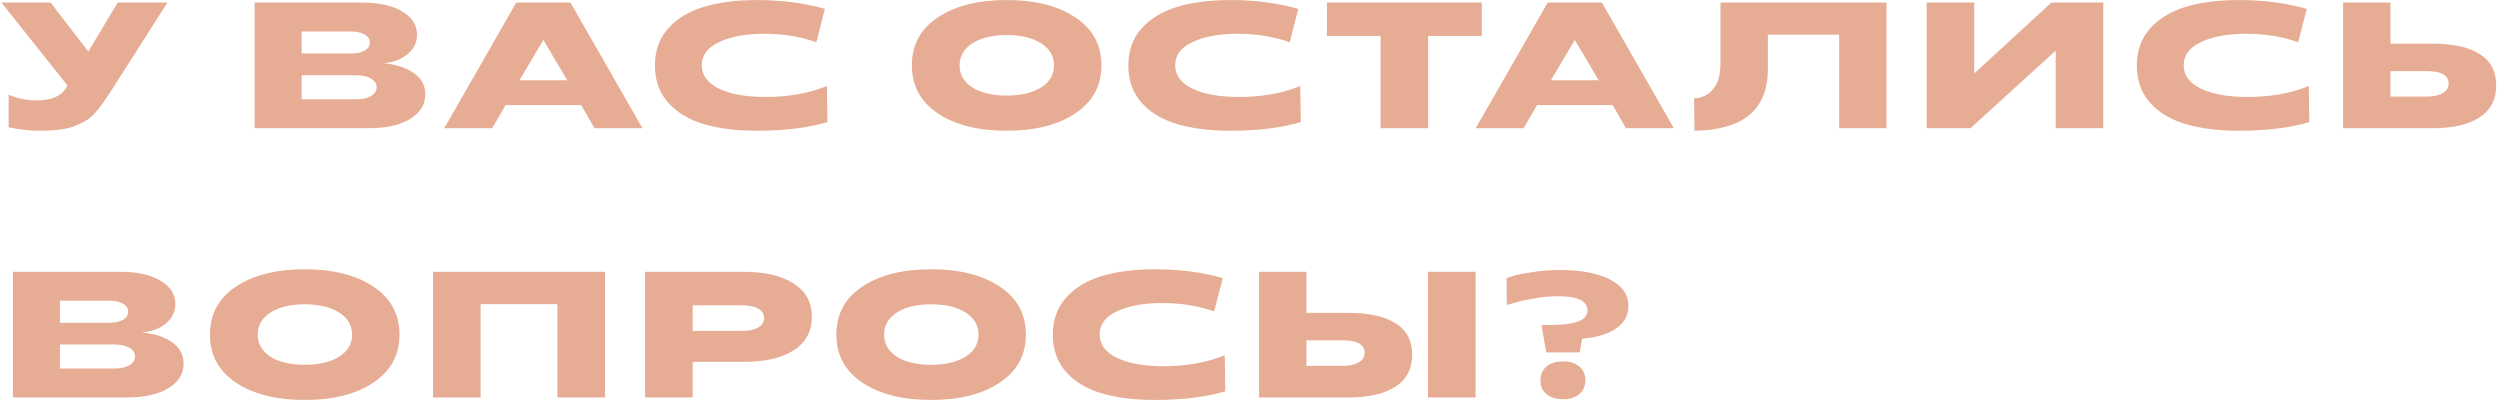 <?xml version="1.0" encoding="UTF-8"?> <svg xmlns="http://www.w3.org/2000/svg" width="195" height="32" viewBox="0 0 195 32" fill="none"> <path d="M3.108 10.196C2.343 10.196 1.531 10.107 0.672 9.93V7.382C1.344 7.681 2.067 7.83 2.842 7.83C3.971 7.83 4.732 7.522 5.124 6.906L5.264 6.668L0.112 0.2H3.948L6.888 4.022L9.184 0.2H13.062L8.666 7.088C8.405 7.499 8.195 7.811 8.036 8.026C7.887 8.241 7.686 8.493 7.434 8.782C7.191 9.062 6.949 9.272 6.706 9.412C6.473 9.543 6.179 9.683 5.824 9.832C5.479 9.972 5.082 10.065 4.634 10.112C4.195 10.168 3.687 10.196 3.108 10.196ZM19.859 10V0.2H28.189C29.552 0.2 30.616 0.433 31.381 0.9C32.147 1.357 32.529 1.959 32.529 2.706C32.529 3.313 32.282 3.821 31.787 4.232C31.302 4.633 30.677 4.867 29.911 4.932C30.873 5.016 31.657 5.268 32.263 5.688C32.87 6.108 33.173 6.668 33.173 7.368C33.173 8.152 32.781 8.787 31.997 9.272C31.213 9.757 30.131 10 28.749 10H19.859ZM23.527 4.176H27.363C27.793 4.176 28.147 4.101 28.427 3.952C28.707 3.803 28.847 3.593 28.847 3.322C28.847 3.042 28.707 2.827 28.427 2.678C28.147 2.529 27.793 2.454 27.363 2.454H23.527V4.176ZM23.527 7.746H27.769C28.245 7.746 28.633 7.662 28.931 7.494C29.23 7.317 29.379 7.088 29.379 6.808C29.379 6.519 29.23 6.29 28.931 6.122C28.633 5.954 28.245 5.87 27.769 5.87H23.527V7.746ZM34.654 10L40.268 0.2H44.496L50.11 10H46.372L45.336 8.194H39.442L38.392 10H34.654ZM40.52 6.262H44.244L42.382 3.112L40.52 6.262ZM59.051 10.196C57.446 10.196 56.06 10.023 54.893 9.678C53.727 9.333 52.798 8.773 52.107 7.998C51.426 7.223 51.085 6.262 51.085 5.114C51.085 3.966 51.426 3.005 52.107 2.23C52.798 1.455 53.727 0.891 54.893 0.536C56.069 0.181 57.46 0.004 59.065 0.004C60.96 0.004 62.719 0.233 64.343 0.69L63.671 3.294C62.449 2.855 61.091 2.636 59.597 2.636C58.169 2.636 57.003 2.851 56.097 3.28C55.192 3.7 54.739 4.302 54.739 5.086C54.739 5.87 55.192 6.481 56.097 6.92C57.003 7.349 58.211 7.564 59.723 7.564C61.506 7.564 63.097 7.279 64.497 6.71L64.539 9.524C63.027 9.972 61.198 10.196 59.051 10.196ZM83.88 8.838C82.536 9.743 80.749 10.196 78.518 10.196C76.287 10.196 74.495 9.743 73.142 8.838C71.798 7.933 71.126 6.687 71.126 5.1C71.126 3.504 71.798 2.258 73.142 1.362C74.495 0.457 76.287 0.004 78.518 0.004C80.749 0.004 82.536 0.457 83.88 1.362C85.233 2.258 85.91 3.504 85.91 5.1C85.91 6.687 85.233 7.933 83.88 8.838ZM75.844 6.822C76.507 7.242 77.398 7.452 78.518 7.452C79.638 7.452 80.534 7.242 81.206 6.822C81.878 6.393 82.214 5.819 82.214 5.1C82.214 4.381 81.878 3.807 81.206 3.378C80.534 2.949 79.638 2.734 78.518 2.734C77.407 2.734 76.516 2.949 75.844 3.378C75.181 3.807 74.85 4.381 74.85 5.1C74.85 5.819 75.181 6.393 75.844 6.822ZM95.976 10.196C94.37 10.196 92.984 10.023 91.818 9.678C90.651 9.333 89.722 8.773 89.032 7.998C88.35 7.223 88.01 6.262 88.01 5.114C88.01 3.966 88.35 3.005 89.032 2.23C89.722 1.455 90.651 0.891 91.818 0.536C92.994 0.181 94.384 0.004 95.99 0.004C97.884 0.004 99.644 0.233 101.268 0.69L100.596 3.294C99.373 2.855 98.015 2.636 96.522 2.636C95.094 2.636 93.927 2.851 93.022 3.28C92.116 3.7 91.664 4.302 91.664 5.086C91.664 5.87 92.116 6.481 93.022 6.92C93.927 7.349 95.136 7.564 96.648 7.564C98.43 7.564 100.022 7.279 101.422 6.71L101.464 9.524C99.952 9.972 98.122 10.196 95.976 10.196ZM107.685 10V2.804H103.499V0.2H115.581V2.804H111.395V10H107.685ZM115.106 10L120.72 0.2H124.948L130.562 10H126.824L125.788 8.194H119.894L118.844 10H115.106ZM120.972 6.262H124.696L122.834 3.112L120.972 6.262ZM132.168 10.196L132.14 7.676C132.756 7.648 133.25 7.405 133.624 6.948C134.006 6.491 134.198 5.823 134.198 4.946V0.2H147.148V10H143.452V2.706H137.894V5.408C137.894 8.544 135.985 10.14 132.168 10.196ZM150.279 10V0.2H153.989V5.73L160.009 0.2H164.055V10H160.345V3.952L153.695 10H150.279ZM174.638 10.196C173.033 10.196 171.647 10.023 170.48 9.678C169.314 9.333 168.385 8.773 167.694 7.998C167.013 7.223 166.672 6.262 166.672 5.114C166.672 3.966 167.013 3.005 167.694 2.23C168.385 1.455 169.314 0.891 170.48 0.536C171.656 0.181 173.047 0.004 174.652 0.004C176.547 0.004 178.306 0.233 179.93 0.69L179.258 3.294C178.036 2.855 176.678 2.636 175.184 2.636C173.756 2.636 172.59 2.851 171.684 3.28C170.779 3.7 170.326 4.302 170.326 5.086C170.326 5.87 170.779 6.481 171.684 6.92C172.59 7.349 173.798 7.564 175.31 7.564C177.093 7.564 178.684 7.279 180.084 6.71L180.126 9.524C178.614 9.972 176.785 10.196 174.638 10.196ZM182.761 10V0.2H186.457V3.406H189.747C191.343 3.406 192.566 3.677 193.415 4.218C194.274 4.75 194.703 5.567 194.703 6.668C194.703 7.769 194.269 8.6 193.401 9.16C192.533 9.72 191.32 10 189.761 10H182.761ZM186.457 7.536H189.285C189.808 7.536 190.223 7.447 190.531 7.27C190.839 7.093 190.993 6.841 190.993 6.514C190.993 5.87 190.424 5.548 189.285 5.548H186.457V7.536ZM1.008 31V21.2H9.338C10.701 21.2 11.765 21.433 12.53 21.9C13.295 22.357 13.678 22.959 13.678 23.706C13.678 24.313 13.431 24.821 12.936 25.232C12.451 25.633 11.825 25.867 11.06 25.932C12.021 26.016 12.805 26.268 13.412 26.688C14.019 27.108 14.322 27.668 14.322 28.368C14.322 29.152 13.93 29.787 13.146 30.272C12.362 30.757 11.279 31 9.898 31H1.008ZM4.676 25.176H8.512C8.941 25.176 9.296 25.101 9.576 24.952C9.856 24.803 9.996 24.593 9.996 24.322C9.996 24.042 9.856 23.827 9.576 23.678C9.296 23.529 8.941 23.454 8.512 23.454H4.676V25.176ZM4.676 28.746H8.918C9.394 28.746 9.781 28.662 10.08 28.494C10.379 28.317 10.528 28.088 10.528 27.808C10.528 27.519 10.379 27.29 10.08 27.122C9.781 26.954 9.394 26.87 8.918 26.87H4.676V28.746ZM29.13 29.838C27.786 30.743 25.998 31.196 23.768 31.196C21.537 31.196 19.745 30.743 18.392 29.838C17.048 28.933 16.376 27.687 16.376 26.1C16.376 24.504 17.048 23.258 18.392 22.362C19.745 21.457 21.537 21.004 23.768 21.004C25.998 21.004 27.786 21.457 29.13 22.362C30.483 23.258 31.16 24.504 31.16 26.1C31.16 27.687 30.483 28.933 29.13 29.838ZM21.094 27.822C21.756 28.242 22.648 28.452 23.768 28.452C24.888 28.452 25.784 28.242 26.456 27.822C27.128 27.393 27.464 26.819 27.464 26.1C27.464 25.381 27.128 24.807 26.456 24.378C25.784 23.949 24.888 23.734 23.768 23.734C22.657 23.734 21.766 23.949 21.094 24.378C20.431 24.807 20.1 25.381 20.1 26.1C20.1 26.819 20.431 27.393 21.094 27.822ZM33.777 31V21.2H47.189V31H43.479V23.72H37.487V31H33.777ZM50.319 31V21.2H58.005C59.657 21.2 60.955 21.503 61.897 22.11C62.849 22.707 63.325 23.575 63.325 24.714C63.325 25.853 62.849 26.725 61.897 27.332C60.955 27.929 59.657 28.228 58.005 28.228H54.029V31H50.319ZM54.029 25.806H57.935C58.449 25.806 58.855 25.717 59.153 25.54C59.452 25.363 59.601 25.115 59.601 24.798C59.601 24.49 59.452 24.252 59.153 24.084C58.855 23.907 58.449 23.818 57.935 23.818H54.029V25.806ZM77.99 29.838C76.646 30.743 74.858 31.196 72.628 31.196C70.397 31.196 68.605 30.743 67.252 29.838C65.908 28.933 65.236 27.687 65.236 26.1C65.236 24.504 65.908 23.258 67.252 22.362C68.605 21.457 70.397 21.004 72.628 21.004C74.858 21.004 76.646 21.457 77.99 22.362C79.343 23.258 80.02 24.504 80.02 26.1C80.02 27.687 79.343 28.933 77.99 29.838ZM69.954 27.822C70.616 28.242 71.508 28.452 72.628 28.452C73.748 28.452 74.644 28.242 75.316 27.822C75.988 27.393 76.324 26.819 76.324 26.1C76.324 25.381 75.988 24.807 75.316 24.378C74.644 23.949 73.748 23.734 72.628 23.734C71.517 23.734 70.626 23.949 69.954 24.378C69.291 24.807 68.96 25.381 68.96 26.1C68.96 26.819 69.291 27.393 69.954 27.822ZM90.085 31.196C88.48 31.196 87.094 31.023 85.927 30.678C84.761 30.333 83.832 29.773 83.141 28.998C82.46 28.223 82.119 27.262 82.119 26.114C82.119 24.966 82.46 24.005 83.141 23.23C83.832 22.455 84.761 21.891 85.927 21.536C87.103 21.181 88.494 21.004 90.099 21.004C91.994 21.004 93.753 21.233 95.377 21.69L94.705 24.294C93.483 23.855 92.125 23.636 90.631 23.636C89.203 23.636 88.037 23.851 87.131 24.28C86.226 24.7 85.773 25.302 85.773 26.086C85.773 26.87 86.226 27.481 87.131 27.92C88.037 28.349 89.245 28.564 90.757 28.564C92.54 28.564 94.131 28.279 95.531 27.71L95.573 30.524C94.061 30.972 92.232 31.196 90.085 31.196ZM98.209 31V21.2H101.904V24.406H105.194C106.79 24.406 108.013 24.677 108.862 25.218C109.721 25.75 110.15 26.567 110.15 27.668C110.15 28.769 109.716 29.6 108.848 30.16C107.98 30.72 106.767 31 105.208 31H98.209ZM111.382 31V21.2H115.092V31H111.382ZM101.904 28.536H104.732C105.255 28.536 105.67 28.447 105.978 28.27C106.286 28.093 106.44 27.841 106.44 27.514C106.44 26.87 105.871 26.548 104.732 26.548H101.904V28.536ZM118.027 21.522C118.326 21.429 118.82 21.331 119.511 21.228C120.211 21.116 120.934 21.06 121.681 21.06C123.296 21.06 124.588 21.303 125.559 21.788C126.53 22.273 127.015 22.969 127.015 23.874C127.015 24.583 126.707 25.157 126.091 25.596C125.475 26.035 124.579 26.31 123.403 26.422L123.221 27.486H120.603L120.239 25.358H120.659C121.779 25.358 122.586 25.265 123.081 25.078C123.576 24.891 123.823 24.607 123.823 24.224C123.823 23.477 123.053 23.104 121.513 23.104C121.308 23.104 121.093 23.113 120.869 23.132C120.645 23.141 120.43 23.16 120.225 23.188C120.02 23.216 119.819 23.249 119.623 23.286C119.427 23.314 119.24 23.347 119.063 23.384C118.895 23.421 118.732 23.459 118.573 23.496C118.424 23.533 118.284 23.571 118.153 23.608C118.032 23.645 117.924 23.678 117.831 23.706C117.747 23.725 117.677 23.743 117.621 23.762L117.537 23.79L117.509 21.704C117.556 21.676 117.728 21.615 118.027 21.522ZM120.645 28.578C120.962 28.317 121.387 28.186 121.919 28.186C122.451 28.186 122.871 28.317 123.179 28.578C123.496 28.839 123.655 29.203 123.655 29.67C123.655 30.127 123.496 30.487 123.179 30.748C122.862 31.009 122.442 31.14 121.919 31.14C121.387 31.14 120.958 31.009 120.631 30.748C120.314 30.487 120.155 30.123 120.155 29.656C120.155 29.199 120.318 28.839 120.645 28.578Z" fill="#E7AC94"></path> </svg> 